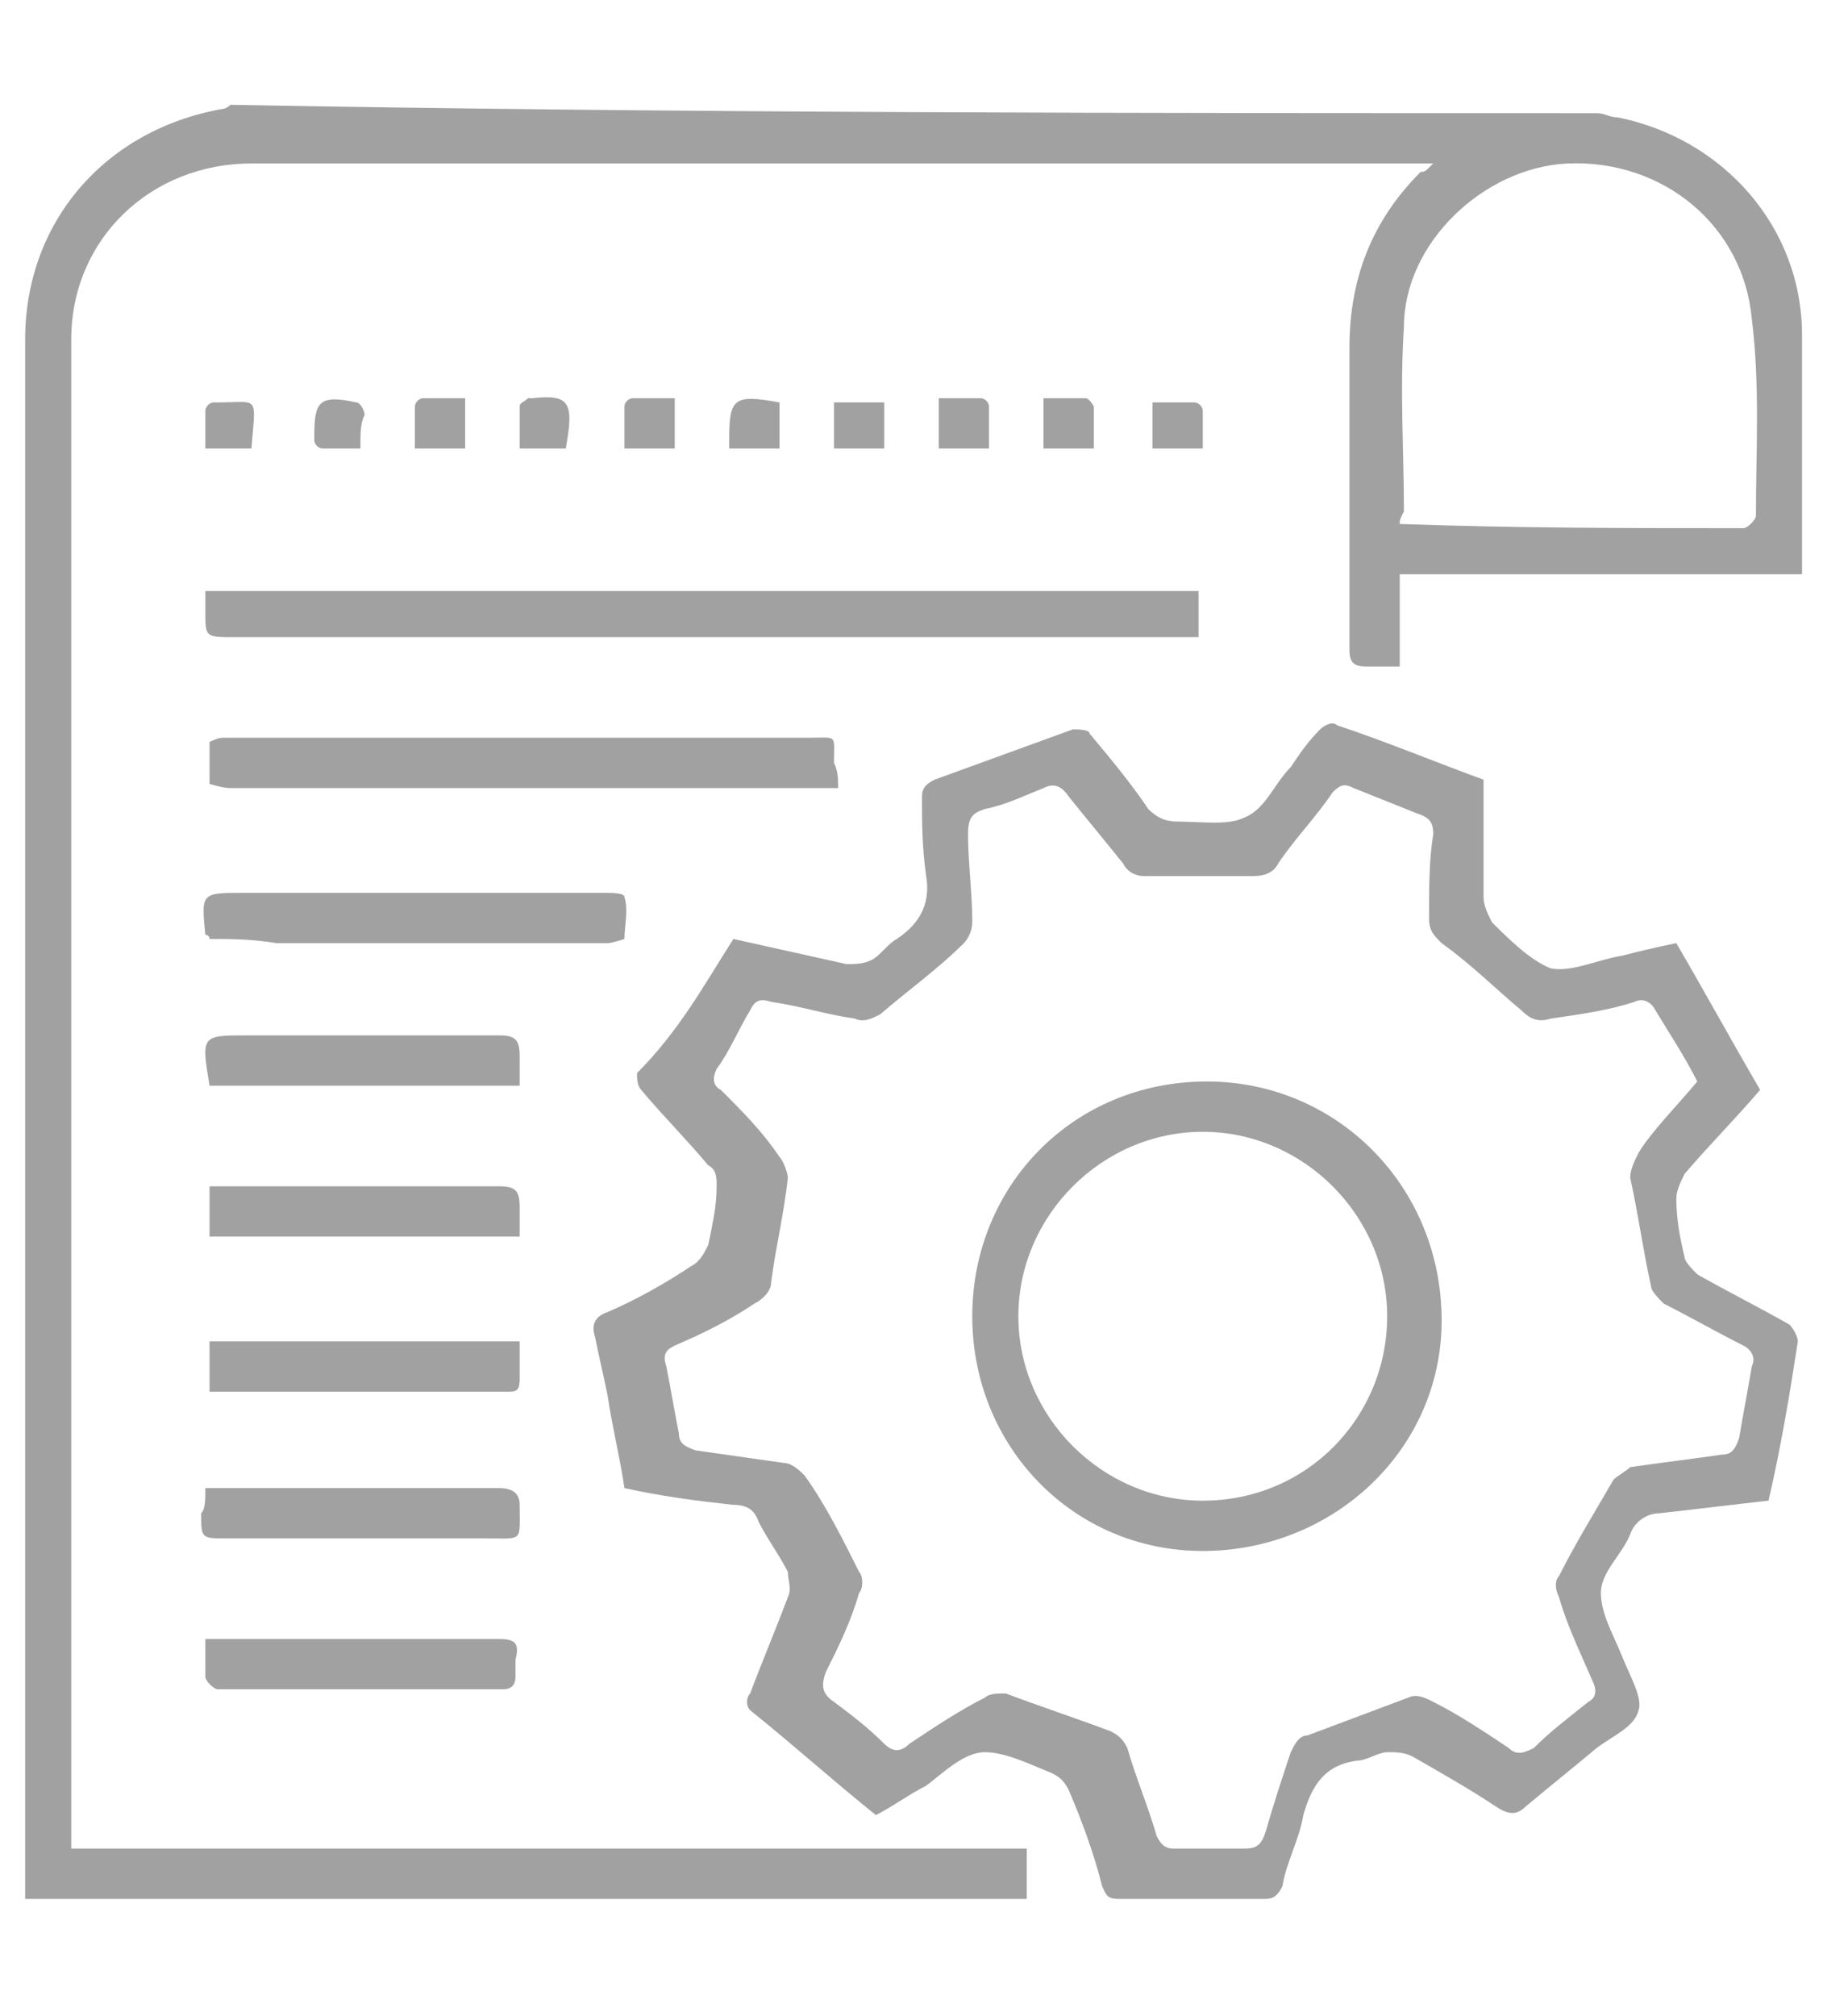 <?xml version="1.0" encoding="utf-8"?>
<!-- Generator: Adobe Illustrator 23.0.1, SVG Export Plug-In . SVG Version: 6.00 Build 0)  -->
<svg version="1.1" id="Layer_1" xmlns="http://www.w3.org/2000/svg" xmlns:xlink="http://www.w3.org/1999/xlink" x="0px" y="0px"
	 viewBox="0 0 43.5 48.1" style="enable-background:new 0 0 43.5 48.1;" xml:space="preserve">
<style type="text/css">
	.st0{fill:#A1A1A1;}
</style>
<g>
	<path class="st0" d="M38.1,2.7c0.2,0,0.3,0.1,0.5,0.1C41.1,3.3,43,5.4,43,8c0,1.8,0,3.6,0,5.4c0,0.1,0,0.2,0,0.3
		c-3.2,0-6.4,0-9.6,0c0,0.7,0,1.4,0,2.2c-0.3,0-0.6,0-0.8,0c-0.3,0-0.4-0.1-0.4-0.4c0-1,0-1.9,0-2.9c0-1.4,0-2.9,0-4.3
		c0-1.6,0.5-3,1.7-4.2C34,4.1,34,4.1,34.2,3.9c-0.2,0-0.4,0-0.5,0c-9.2,0-18.5,0-27.7,0c-2.4,0-4.3,1.8-4.3,4.2c0,0.1,0,0.3,0,0.4
		c0,11.7,0,23.4,0,35c0,0.2,0,0.4,0,0.6c7.6,0,15.2,0,22.8,0c0,0.4,0,0.8,0,1.2c-8,0-15.9,0-23.9,0c0-0.1,0-0.3,0-0.4
		c0-12.3,0-24.5,0-36.8c0-2.8,1.9-5,4.7-5.5c0.1,0,0.2-0.1,0.2-0.1C16.3,2.7,27.2,2.7,38.1,2.7z M33.4,12.5
		C33.5,12.5,33.5,12.5,33.4,12.5c2.8,0.1,5.5,0.1,8.2,0.1c0.1,0,0.3-0.2,0.3-0.3c0-1.6,0.1-3.1-0.1-4.7c-0.2-2.2-2.1-3.8-4.4-3.7
		c-2,0.1-3.9,1.9-3.9,3.9c-0.1,1.5,0,3,0,4.4C33.4,12.4,33.4,12.4,33.4,12.5z"/>
	<path class="st0" d="M17.5,22.4c0.9,0.2,1.8,0.4,2.7,0.6c0.2,0,0.4,0,0.6-0.1c0.2-0.1,0.4-0.4,0.6-0.5c0.6-0.4,0.8-0.9,0.7-1.5
		C22,20.2,22,19.6,22,19c0-0.2,0.1-0.3,0.3-0.4c1.1-0.4,2.2-0.8,3.3-1.2c0.1,0,0.4,0,0.4,0.1c0.5,0.6,1,1.2,1.4,1.8
		c0.2,0.2,0.4,0.3,0.7,0.3c0.6,0,1.2,0.1,1.6-0.1c0.5-0.2,0.7-0.8,1.1-1.2c0.2-0.3,0.4-0.6,0.7-0.9c0.1-0.1,0.3-0.2,0.4-0.1
		c1.2,0.4,2.4,0.9,3.5,1.3c0,1,0,1.9,0,2.8c0,0.2,0.1,0.4,0.2,0.6c0.4,0.4,0.9,0.9,1.4,1.1c0.5,0.1,1.1-0.2,1.7-0.3
		c0.4-0.1,0.8-0.2,1.3-0.3c0.7,1.2,1.3,2.3,2,3.5c-0.6,0.7-1.2,1.3-1.8,2c-0.1,0.2-0.2,0.4-0.2,0.6c0,0.5,0.1,1,0.2,1.4
		c0,0.1,0.2,0.3,0.3,0.4c0.7,0.4,1.5,0.8,2.2,1.2c0.1,0.1,0.2,0.3,0.2,0.4c-0.2,1.3-0.4,2.5-0.7,3.8c-0.9,0.1-1.7,0.2-2.6,0.3
		c-0.3,0-0.6,0.2-0.7,0.5c-0.2,0.5-0.7,0.9-0.7,1.4c0,0.5,0.3,1,0.5,1.5c0.2,0.5,0.5,1,0.4,1.3c-0.1,0.4-0.6,0.6-1,0.9
		c-0.6,0.5-1.1,0.9-1.7,1.4c-0.2,0.2-0.4,0.2-0.7,0c-0.6-0.4-1.3-0.8-2-1.2c-0.2-0.1-0.4-0.1-0.6-0.1c-0.2,0-0.5,0.2-0.7,0.2
		c-0.8,0.1-1.1,0.6-1.3,1.3c-0.1,0.6-0.4,1.1-0.5,1.7c-0.1,0.2-0.2,0.3-0.4,0.3c-1.2,0-2.3,0-3.5,0c-0.3,0-0.3-0.1-0.4-0.3
		c-0.2-0.8-0.5-1.6-0.8-2.3c-0.1-0.2-0.2-0.3-0.4-0.4c0,0,0,0,0,0c-0.5-0.2-1.1-0.5-1.6-0.5c-0.5,0-1,0.5-1.4,0.8
		c-0.4,0.2-0.8,0.5-1.2,0.7c-1-0.8-2-1.7-3-2.5c-0.1-0.1-0.1-0.3,0-0.4c0.3-0.8,0.6-1.5,0.9-2.3c0.1-0.2,0-0.4,0-0.6
		c-0.2-0.4-0.5-0.8-0.7-1.2c-0.1-0.3-0.3-0.4-0.6-0.4c-0.9-0.1-1.7-0.2-2.6-0.4c-0.1-0.7-0.3-1.5-0.4-2.2c-0.1-0.5-0.2-0.9-0.3-1.4
		c-0.1-0.3,0-0.5,0.3-0.6c0.7-0.3,1.4-0.7,2-1.1c0.2-0.1,0.3-0.3,0.4-0.5c0.1-0.5,0.2-0.9,0.2-1.4c0-0.2,0-0.4-0.2-0.5
		c-0.5-0.6-1.1-1.2-1.6-1.8c-0.1-0.1-0.1-0.3-0.1-0.4C16.2,24.6,16.8,23.5,17.5,22.4z M40.5,25.8c-0.3-0.6-0.7-1.2-1-1.7
		c-0.1-0.2-0.3-0.3-0.5-0.2c-0.6,0.2-1.3,0.3-2,0.4c-0.3,0.1-0.5,0-0.7-0.2c-0.6-0.5-1.2-1.1-1.9-1.6c-0.2-0.2-0.3-0.3-0.3-0.6
		c0-0.7,0-1.4,0.1-2c0-0.3-0.1-0.4-0.4-0.5c-0.5-0.2-1-0.4-1.5-0.6c-0.2-0.1-0.3-0.1-0.5,0.1c-0.4,0.6-0.9,1.1-1.3,1.7
		c-0.1,0.2-0.3,0.3-0.6,0.3c-0.9,0-1.7,0-2.6,0c-0.2,0-0.4-0.1-0.5-0.3c-0.4-0.5-0.9-1.1-1.3-1.6c-0.2-0.3-0.4-0.3-0.6-0.2
		c-0.5,0.2-0.9,0.4-1.4,0.5c-0.3,0.1-0.4,0.2-0.4,0.6c0,0.7,0.1,1.4,0.1,2.1c0,0.2-0.1,0.4-0.2,0.5c-0.6,0.6-1.3,1.1-2,1.7
		c-0.2,0.1-0.4,0.2-0.6,0.1c-0.7-0.1-1.3-0.3-2-0.4c-0.3-0.1-0.4,0-0.5,0.2c-0.3,0.5-0.5,1-0.8,1.4c-0.1,0.2-0.1,0.4,0.1,0.5
		c0.5,0.5,1,1,1.4,1.6c0.1,0.1,0.2,0.4,0.2,0.5c-0.1,0.9-0.3,1.7-0.4,2.5c0,0.2-0.2,0.4-0.4,0.5c-0.6,0.4-1.2,0.7-1.9,1
		c-0.2,0.1-0.3,0.2-0.2,0.5c0.1,0.5,0.2,1.1,0.3,1.6c0,0.2,0.1,0.3,0.4,0.4c0.7,0.1,1.4,0.2,2.1,0.3c0.2,0,0.4,0.2,0.5,0.3
		c0.5,0.7,0.9,1.5,1.3,2.3c0.1,0.1,0.1,0.4,0,0.5c-0.2,0.7-0.5,1.3-0.8,1.9c-0.1,0.3-0.1,0.5,0.2,0.7c0.4,0.3,0.8,0.6,1.2,1
		c0.2,0.2,0.4,0.2,0.6,0c0.6-0.4,1.2-0.8,1.8-1.1c0.1-0.1,0.3-0.1,0.5-0.1c0.8,0.3,1.7,0.6,2.5,0.9c0.2,0.1,0.3,0.2,0.4,0.4
		c0.2,0.7,0.5,1.4,0.7,2.1c0.1,0.2,0.2,0.3,0.4,0.3c0.6,0,1.1,0,1.7,0c0.3,0,0.4-0.1,0.5-0.4c0.2-0.7,0.4-1.3,0.6-1.9
		c0.1-0.2,0.2-0.4,0.4-0.4c0.8-0.3,1.6-0.6,2.4-0.9c0.2-0.1,0.4,0,0.6,0.1c0.6,0.3,1.2,0.7,1.8,1.1c0.2,0.2,0.4,0.1,0.6,0
		c0.4-0.4,0.8-0.7,1.3-1.1c0.2-0.1,0.2-0.3,0.1-0.5c-0.3-0.7-0.6-1.3-0.8-2c-0.1-0.2-0.1-0.4,0-0.5c0.4-0.8,0.9-1.6,1.3-2.3
		c0.1-0.1,0.3-0.2,0.4-0.3c0.7-0.1,1.5-0.2,2.2-0.3c0.2,0,0.3-0.1,0.4-0.4c0.1-0.6,0.2-1.1,0.3-1.7c0.1-0.2,0-0.4-0.2-0.5
		c-0.6-0.3-1.3-0.7-1.9-1c-0.1-0.1-0.3-0.3-0.3-0.4c-0.2-0.9-0.3-1.7-0.5-2.6c0-0.2,0.1-0.4,0.2-0.6C39.4,27,40,26.4,40.5,25.8z"/>
	<path class="st0" d="M28.6,14.1c0,0.4,0,0.7,0,1.1c-0.2,0-0.4,0-0.5,0c-7.5,0-15,0-22.5,0c-0.7,0-0.7,0-0.7-0.6c0-0.2,0-0.3,0-0.5
		C12.8,14.1,20.7,14.1,28.6,14.1z"/>
	<path class="st0" d="M20,18.8c-0.2,0-0.4,0-0.5,0c-4.7,0-9.4,0-14,0c-0.2,0-0.5-0.1-0.5-0.1c0-0.3,0-0.7,0-1c0,0,0.2-0.1,0.3-0.1
		c1,0,1.9,0,2.9,0c3.7,0,7.4,0,11.1,0c0.7,0,0.6-0.1,0.6,0.6C20,18.4,20,18.6,20,18.8z"/>
	<path class="st0" d="M5,22.4c0-0.1-0.1-0.1-0.1-0.1c-0.1-1-0.1-1,0.9-1c2.9,0,5.7,0,8.6,0c0.2,0,0.5,0,0.5,0.1c0.1,0.3,0,0.7,0,1
		c0,0-0.3,0.1-0.4,0.1c-2.6,0-5.3,0-7.9,0C6,22.4,5.5,22.4,5,22.4z"/>
	<path class="st0" d="M5,25.9c-0.2-1.2-0.2-1.2,0.9-1.2c2,0,4,0,6,0c0.4,0,0.5,0.1,0.5,0.5c0,0.2,0,0.4,0,0.7
		C9.9,25.9,7.4,25.9,5,25.9z"/>
	<path class="st0" d="M5,29.5c0-0.4,0-0.8,0-1.2c0.2,0,0.3,0,0.4,0c2.2,0,4.4,0,6.5,0c0.4,0,0.5,0.1,0.5,0.5c0,0.2,0,0.5,0,0.7
		C9.9,29.5,7.4,29.5,5,29.5z"/>
	<path class="st0" d="M12.4,32c0,0.3,0,0.6,0,0.9c0,0.3-0.1,0.3-0.3,0.3c-0.6,0-1.2,0-1.8,0c-1.6,0-3.2,0-4.8,0c-0.1,0-0.3,0-0.5,0
		c0-0.4,0-0.8,0-1.2C7.4,32,9.9,32,12.4,32z"/>
	<path class="st0" d="M4.9,35.5c0.6,0,1.1,0,1.6,0c1.8,0,3.6,0,5.4,0c0.3,0,0.5,0.1,0.5,0.4c0,0.9,0.1,0.8-0.8,0.8
		c-2.1,0-4.1,0-6.2,0c-0.6,0-0.6,0-0.6-0.6C4.9,36,4.9,35.8,4.9,35.5z"/>
	<path class="st0" d="M4.9,39.1c0.2,0,0.3,0,0.4,0c2.2,0,4.4,0,6.6,0c0.4,0,0.5,0.1,0.4,0.5c0,0.1,0,0.3,0,0.4
		c0,0.2-0.1,0.3-0.3,0.3c-2.3,0-4.6,0-6.8,0c-0.1,0-0.3-0.2-0.3-0.3C4.9,39.7,4.9,39.5,4.9,39.1z"/>
	<path class="st0" d="M11.1,9.5c0,0.4,0,0.8,0,1.2c-0.4,0-0.7,0-1.2,0c0-0.3,0-0.6,0-1c0-0.1,0.1-0.2,0.2-0.2
		C10.4,9.5,10.7,9.5,11.1,9.5z"/>
	<path class="st0" d="M12.4,10.7c0-0.4,0-0.7,0-1c0-0.1,0.1-0.1,0.2-0.2c0,0,0.1,0,0.1,0c0.9-0.1,1,0.1,0.8,1.2c-0.2,0-0.4,0-0.6,0
		C12.8,10.7,12.6,10.7,12.4,10.7z"/>
	<path class="st0" d="M16.1,10.7c-0.4,0-0.8,0-1.2,0c0-0.3,0-0.6,0-1c0-0.1,0.1-0.2,0.2-0.2c0.3,0,0.6,0,1,0
		C16.1,9.9,16.1,10.3,16.1,10.7z"/>
	<path class="st0" d="M18.6,10.7c-0.4,0-0.8,0-1.2,0c0-0.1,0-0.2,0-0.2c0-1,0.1-1.1,1.2-0.9C18.6,9.9,18.6,10.3,18.6,10.7z"/>
	<path class="st0" d="M19.9,10.7c0-0.4,0-0.7,0-1.1c0.4,0,0.8,0,1.2,0c0,0.4,0,0.7,0,1.1C20.7,10.7,20.3,10.7,19.9,10.7z"/>
	<path class="st0" d="M23.6,10.7c-0.4,0-0.8,0-1.2,0c0-0.4,0-0.7,0-1.2c0.3,0,0.7,0,1,0c0.1,0,0.2,0.1,0.2,0.2
		C23.6,10,23.6,10.3,23.6,10.7z"/>
	<path class="st0" d="M26.1,10.7c-0.4,0-0.8,0-1.2,0c0-0.4,0-0.7,0-1.2c0.3,0,0.7,0,1,0c0.1,0,0.2,0.2,0.2,0.2
		C26.1,10.1,26.1,10.3,26.1,10.7z"/>
	<path class="st0" d="M27.5,10.7c0-0.4,0-0.7,0-1.1c0.3,0,0.7,0,1,0c0.1,0,0.2,0.1,0.2,0.2c0,0.3,0,0.6,0,0.9
		C28.2,10.7,27.9,10.7,27.5,10.7z"/>
	<path class="st0" d="M4.9,10.7c0-0.3,0-0.6,0-0.9c0-0.1,0.1-0.2,0.2-0.2c0,0,0.1,0,0.1,0c1,0,0.9-0.2,0.8,1.1
		C5.7,10.7,5.3,10.7,4.9,10.7z"/>
	<path class="st0" d="M8.6,10.7c-0.3,0-0.7,0-0.9,0c-0.1,0-0.2-0.1-0.2-0.2c0,0,0-0.1,0-0.1c0-0.8,0.1-1,1-0.8
		c0.1,0,0.2,0.2,0.2,0.3C8.6,10.1,8.6,10.3,8.6,10.7z"/>
	<path class="st0" d="M28.8,25.8c3.1,0,5.6,2.5,5.6,5.7c0,3.1-2.6,5.5-5.7,5.5c-3.1,0-5.5-2.5-5.5-5.6
		C23.2,28.3,25.6,25.8,28.8,25.8z M33.1,31.4c0-2.4-2-4.4-4.4-4.4c-2.4,0-4.4,2-4.4,4.4c0,2.4,2,4.4,4.4,4.4
		C31.2,35.8,33.1,33.8,33.1,31.4z"/>
</g>
</svg>
